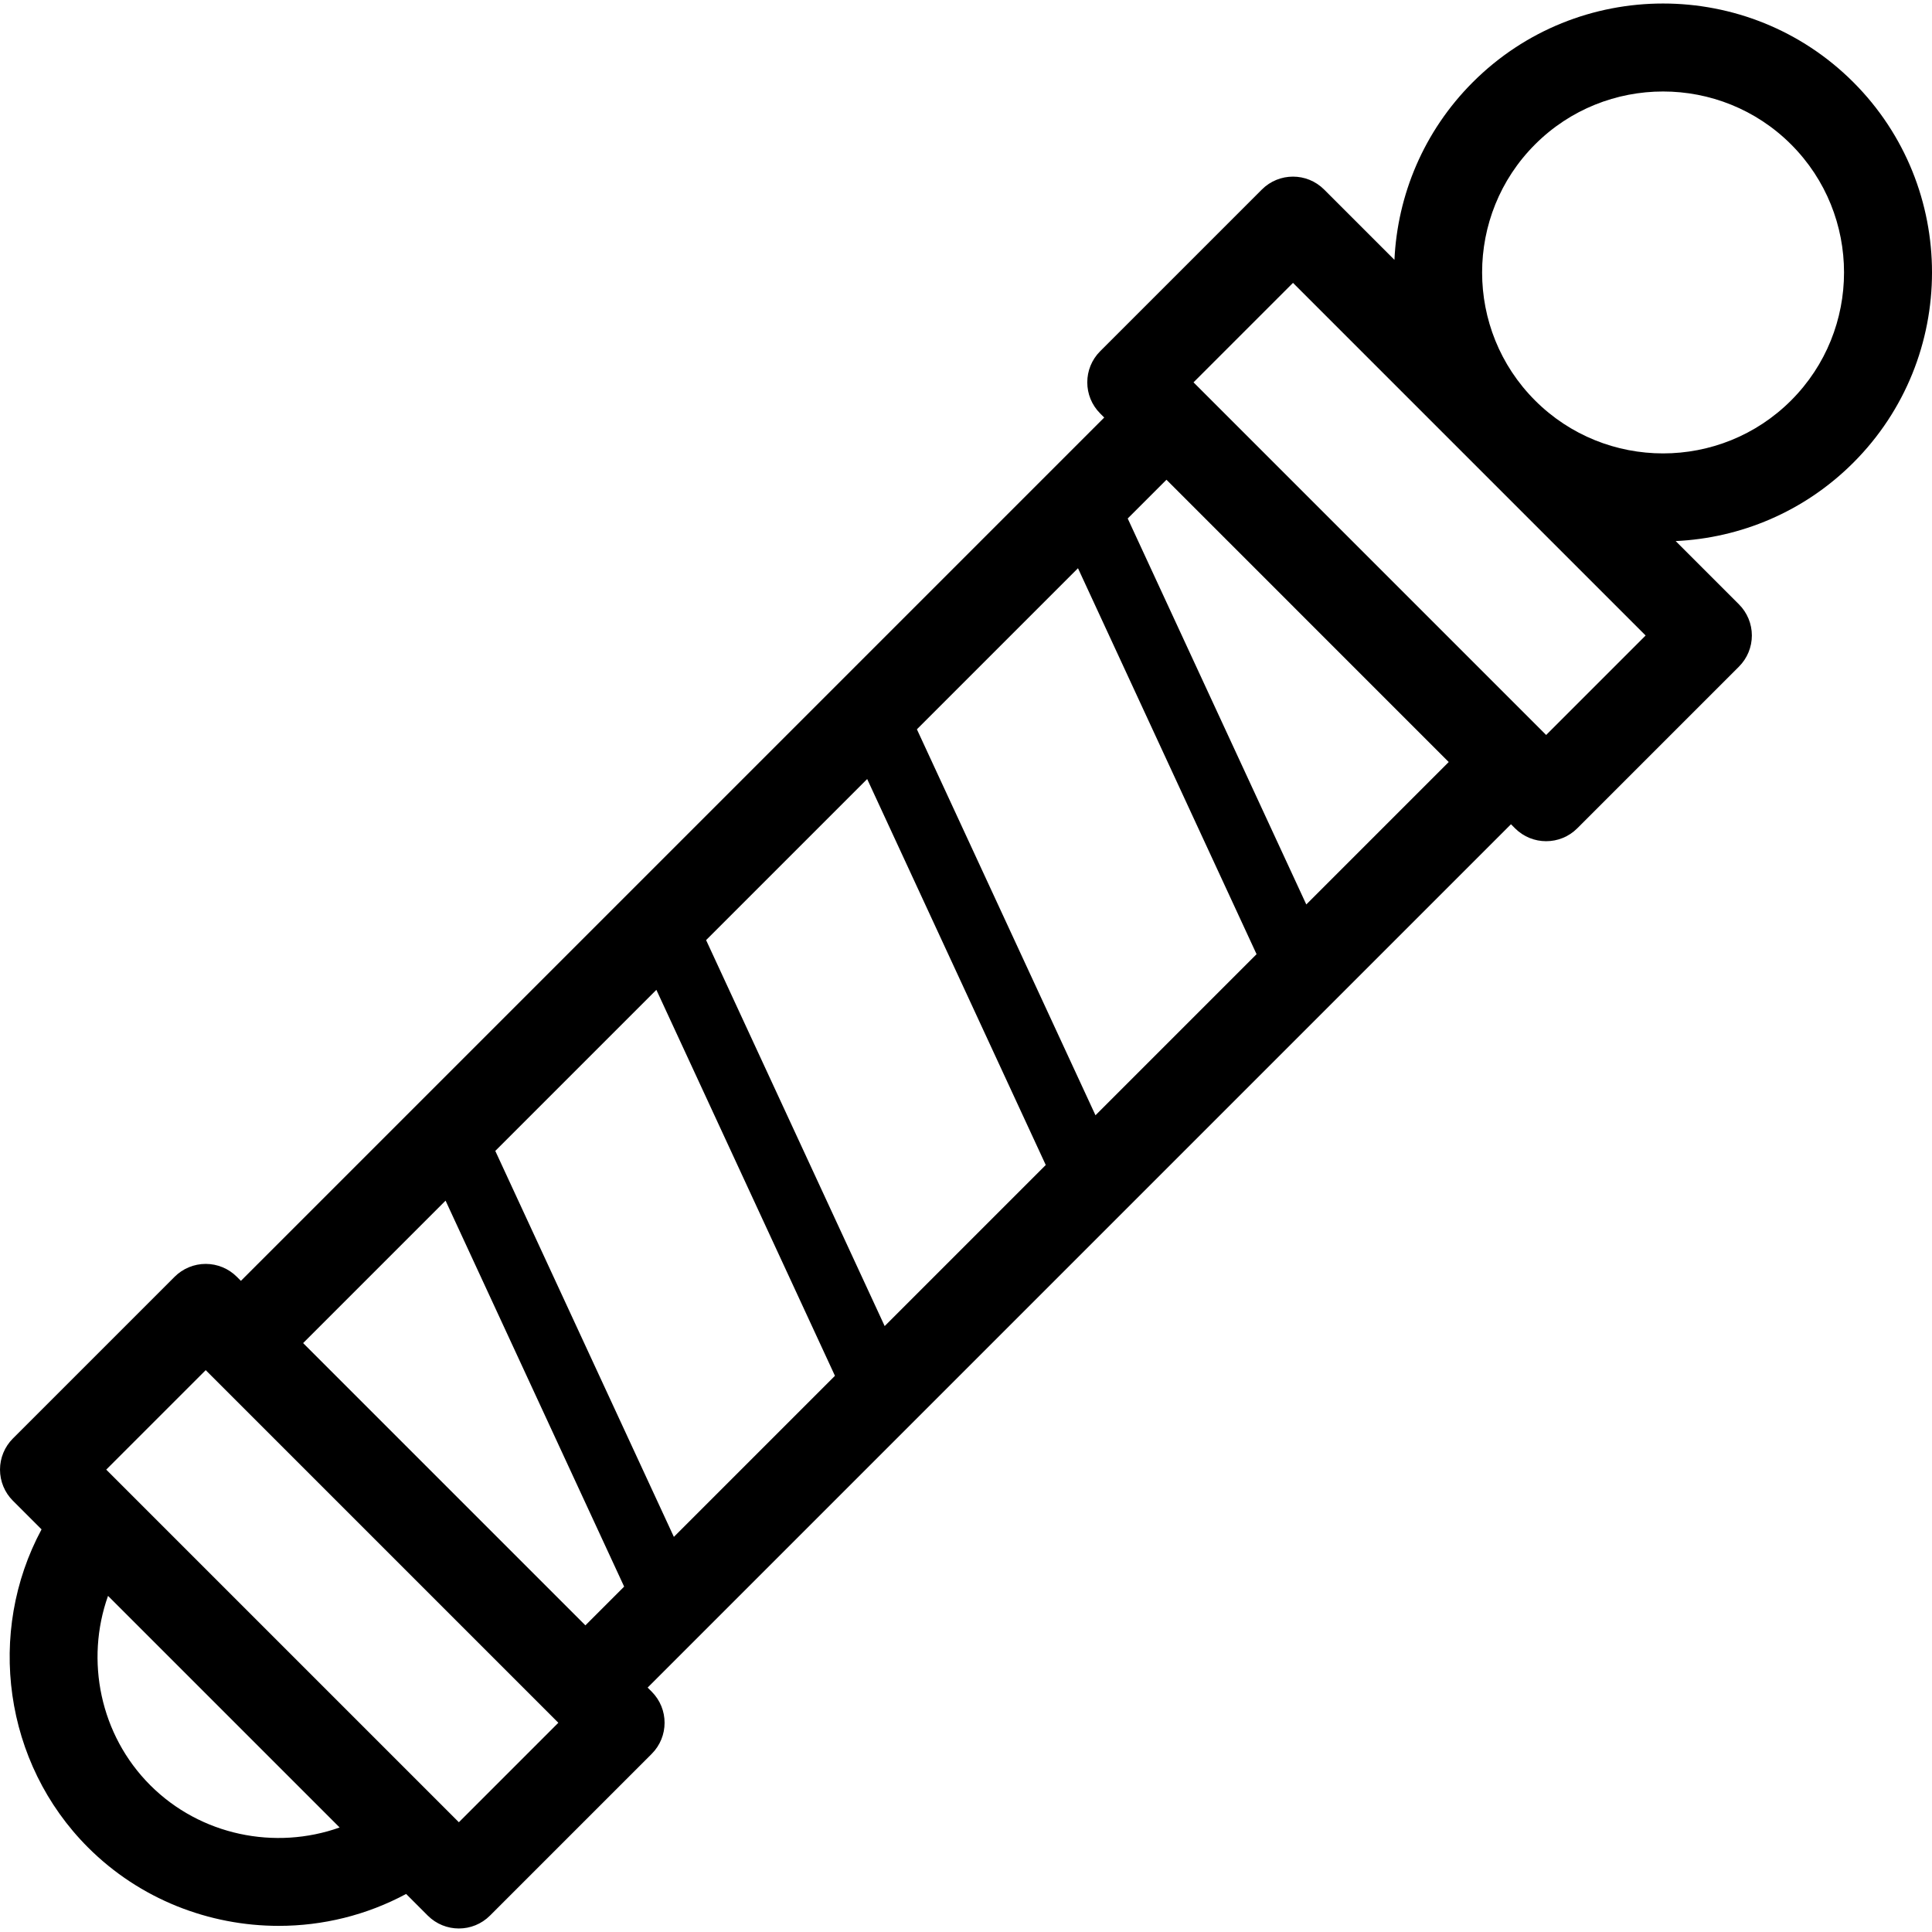 <?xml version='1.0' encoding='iso-8859-1'?>
<!DOCTYPE svg PUBLIC '-//W3C//DTD SVG 1.1//EN' 'http://www.w3.org/Graphics/SVG/1.1/DTD/svg11.dtd'>
<svg version="1.1" xmlns="http://www.w3.org/2000/svg" viewBox="0 0 439.027 439.027" xmlns:xlink="http://www.w3.org/1999/xlink" enable-background="new 0 0 439.027 439.027">
  <path d="m421.148,18.677c-23.838-23.838-62.626-23.838-86.465,0-11.193,11.193-17.128,25.681-17.811,40.37l-15.982-15.981c-3.905-3.904-10.237-3.904-14.143,0l-36.746,36.746c-3.905,3.905-3.905,10.237 0,14.143l.923,.923-196.184,196.183-.923-.923c-1.875-1.875-4.419-2.929-7.071-2.929-2.652,0-5.196,1.054-7.071,2.929l-36.746,36.746c-1.875,1.875-2.929,4.419-2.929,7.071s1.054,5.196 2.929,7.071l6.511,6.511c-12.561,23.355-8.628,53.089 10.566,72.281 11.781,11.781 27.531,17.815 43.342,17.815 9.948,0 19.916-2.402 28.937-7.252l4.917,4.917c1.953,1.953 4.512,2.929 7.071,2.929s5.119-0.976 7.071-2.929l36.746-36.746c3.905-3.905 3.905-10.237 0-14.142l-.923-.923 196.184-196.184 .923,.923c1.953,1.953 4.512,2.929 7.071,2.929 2.559,0 5.119-0.977 7.071-2.929l36.746-36.746c1.875-1.875 2.929-4.419 2.929-7.071s-1.054-5.196-2.929-7.071l-14.385-14.385c14.689-0.682 29.177-6.619 40.37-17.811 23.84-23.837 23.84-62.626 0.001-86.465zm-260.694,194.955l36.604-36.604 40.58,87.705-36.604,36.604-40.58-87.705zm29.28,99.005l-36.604,36.604-40.58-87.705 36.604-36.604 40.58,87.705zm18.624-146.909l36.604-36.604 40.58,87.705-36.604,36.604-40.58-87.705zm-174.21,239.949c-11.425-11.424-14.812-28.392-9.599-43.03l52.63,52.63c-14.639,5.212-31.607,1.825-43.031-9.6zm70.125,8.409l-80.131-80.131 22.604-22.604 80.131,80.131-22.604,22.604zm-35.39-108.883l32.368-32.368 40.58,87.705-8.805,8.805-64.143-64.142zm227.958-99.674l-40.58-87.705 8.805-8.805 64.142,64.143-32.367,32.367zm54.505-38.515l-80.131-80.131 22.604-22.604 80.131,80.131-22.604,22.604zm55.66-76.013c-16.04,16.041-42.141,16.041-58.181,0-16.041-16.041-16.041-42.141 0-58.181 8.021-8.021 18.554-12.03 29.091-12.03 10.534,0 21.071,4.011 29.09,12.03 16.041,16.041 16.041,42.141 0,58.181z"/>
</svg>
